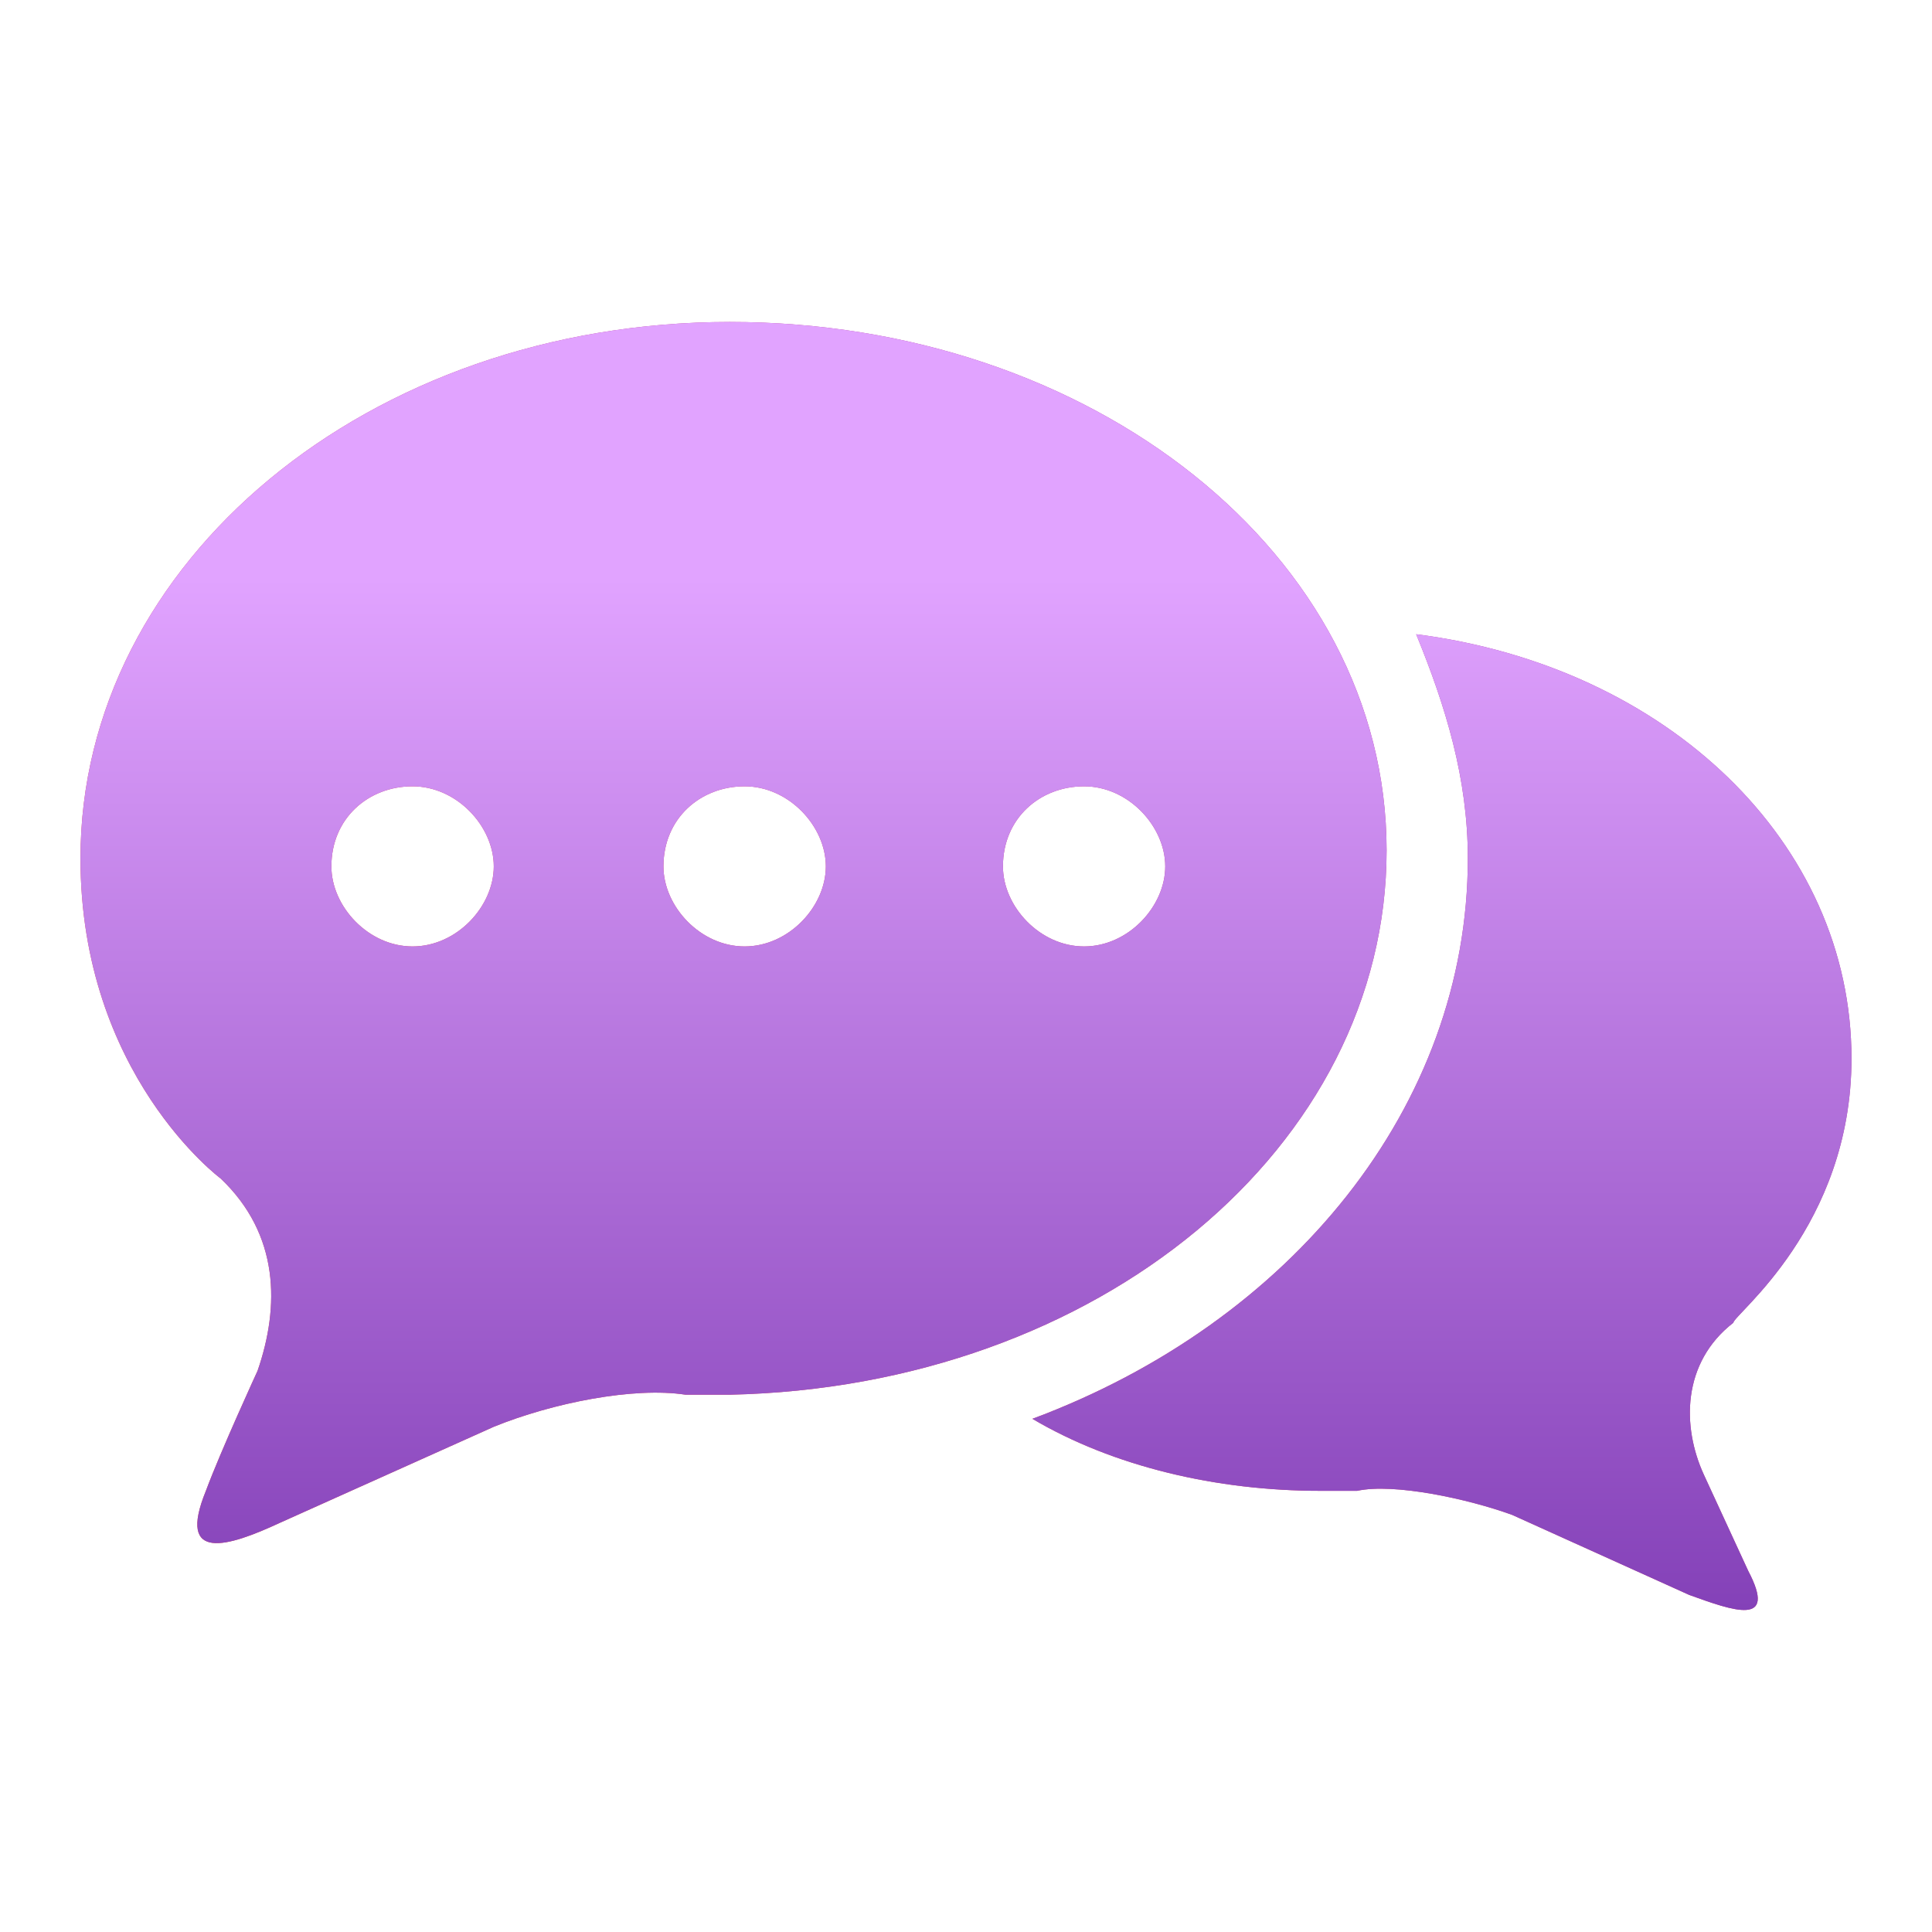 <svg xmlns="http://www.w3.org/2000/svg" width="40" height="40" viewBox="0 0 40 40" fill="none">
    <path fill-rule="evenodd" clip-rule="evenodd"
          d="M22.445 19.595C21.528 19.595 20.765 18.766 20.765 17.938C20.765 16.943 21.528 16.28 22.445 16.28C23.361 16.28 24.125 17.108 24.125 17.938C24.125 18.766 23.361 19.595 22.445 19.595ZM15.416 19.595C14.5 19.595 13.736 18.766 13.736 17.938C13.736 16.943 14.5 16.28 15.416 16.28C16.333 16.28 17.098 17.108 17.098 17.938C17.098 18.766 16.333 19.595 15.416 19.595ZM8.541 19.595C7.625 19.595 6.861 18.766 6.861 17.938C6.861 16.943 7.625 16.28 8.541 16.28C9.458 16.28 10.223 17.108 10.223 17.938C10.223 18.766 9.458 19.595 8.541 19.595ZM28.708 17.606C28.708 11.473 22.596 6.666 15.111 6.666C7.625 6.666 1.666 11.64 1.666 17.771C1.666 22.246 4.57 24.401 4.57 24.401C5.791 25.563 5.791 27.055 5.333 28.38C5.333 28.38 4.57 30.038 4.263 30.866C3.653 32.358 4.723 32.026 5.791 31.53L10.223 29.54C11.445 29.043 13.125 28.711 14.195 28.876H15.111C22.75 28.711 28.708 23.738 28.708 17.606ZM38.333 21.916C38.333 17.441 34.515 13.795 29.32 13.131C29.931 14.623 30.39 16.115 30.39 17.771C30.39 22.91 26.721 27.385 21.375 29.375C23.056 30.368 25.195 30.866 27.333 30.866H28.098C28.861 30.701 30.39 31.031 31.305 31.363L34.973 33.021C35.888 33.351 36.806 33.685 36.195 32.523C35.888 31.86 35.278 30.535 35.278 30.535C34.82 29.54 34.82 28.213 35.888 27.385C35.888 27.22 38.333 25.396 38.333 21.916Z"
          fill="url(#paint0_linear_30_2450)"/>
    <path fill-rule="evenodd" clip-rule="evenodd"
          d="M22.445 19.595C21.528 19.595 20.765 18.766 20.765 17.938C20.765 16.943 21.528 16.28 22.445 16.28C23.361 16.28 24.125 17.108 24.125 17.938C24.125 18.766 23.361 19.595 22.445 19.595ZM15.416 19.595C14.5 19.595 13.736 18.766 13.736 17.938C13.736 16.943 14.5 16.28 15.416 16.28C16.333 16.28 17.098 17.108 17.098 17.938C17.098 18.766 16.333 19.595 15.416 19.595ZM8.541 19.595C7.625 19.595 6.861 18.766 6.861 17.938C6.861 16.943 7.625 16.28 8.541 16.28C9.458 16.28 10.223 17.108 10.223 17.938C10.223 18.766 9.458 19.595 8.541 19.595ZM28.708 17.606C28.708 11.473 22.596 6.666 15.111 6.666C7.625 6.666 1.666 11.64 1.666 17.771C1.666 22.246 4.57 24.401 4.57 24.401C5.791 25.563 5.791 27.055 5.333 28.38C5.333 28.38 4.57 30.038 4.263 30.866C3.653 32.358 4.723 32.026 5.791 31.53L10.223 29.54C11.445 29.043 13.125 28.711 14.195 28.876H15.111C22.75 28.711 28.708 23.738 28.708 17.606ZM38.333 21.916C38.333 17.441 34.515 13.795 29.32 13.131C29.931 14.623 30.39 16.115 30.39 17.771C30.39 22.91 26.721 27.385 21.375 29.375C23.056 30.368 25.195 30.866 27.333 30.866H28.098C28.861 30.701 30.39 31.031 31.305 31.363L34.973 33.021C35.888 33.351 36.806 33.685 36.195 32.523C35.888 31.86 35.278 30.535 35.278 30.535C34.82 29.54 34.82 28.213 35.888 27.385C35.888 27.22 38.333 25.396 38.333 21.916Z"
          fill="url(#paint1_linear_30_2450)"/>
    <defs>
        <linearGradient id="paint0_linear_30_2450" x1="1.666" y1="33.333" x2="27.036" y2="-1.55"
                        gradientUnits="userSpaceOnUse">
            <stop stop-color="#F64139"/>
            <stop offset="1" stop-color="#9A35C0"/>
        </linearGradient>
        <linearGradient id="paint1_linear_30_2450" x1="20" y1="6.666" x2="20" y2="33.333"
                        gradientUnits="userSpaceOnUse">
            <stop offset="0.198" stop-color="#E1A3FF"/>
            <stop offset="1" stop-color="#8441B8"/>
        </linearGradient>
    </defs>
</svg>